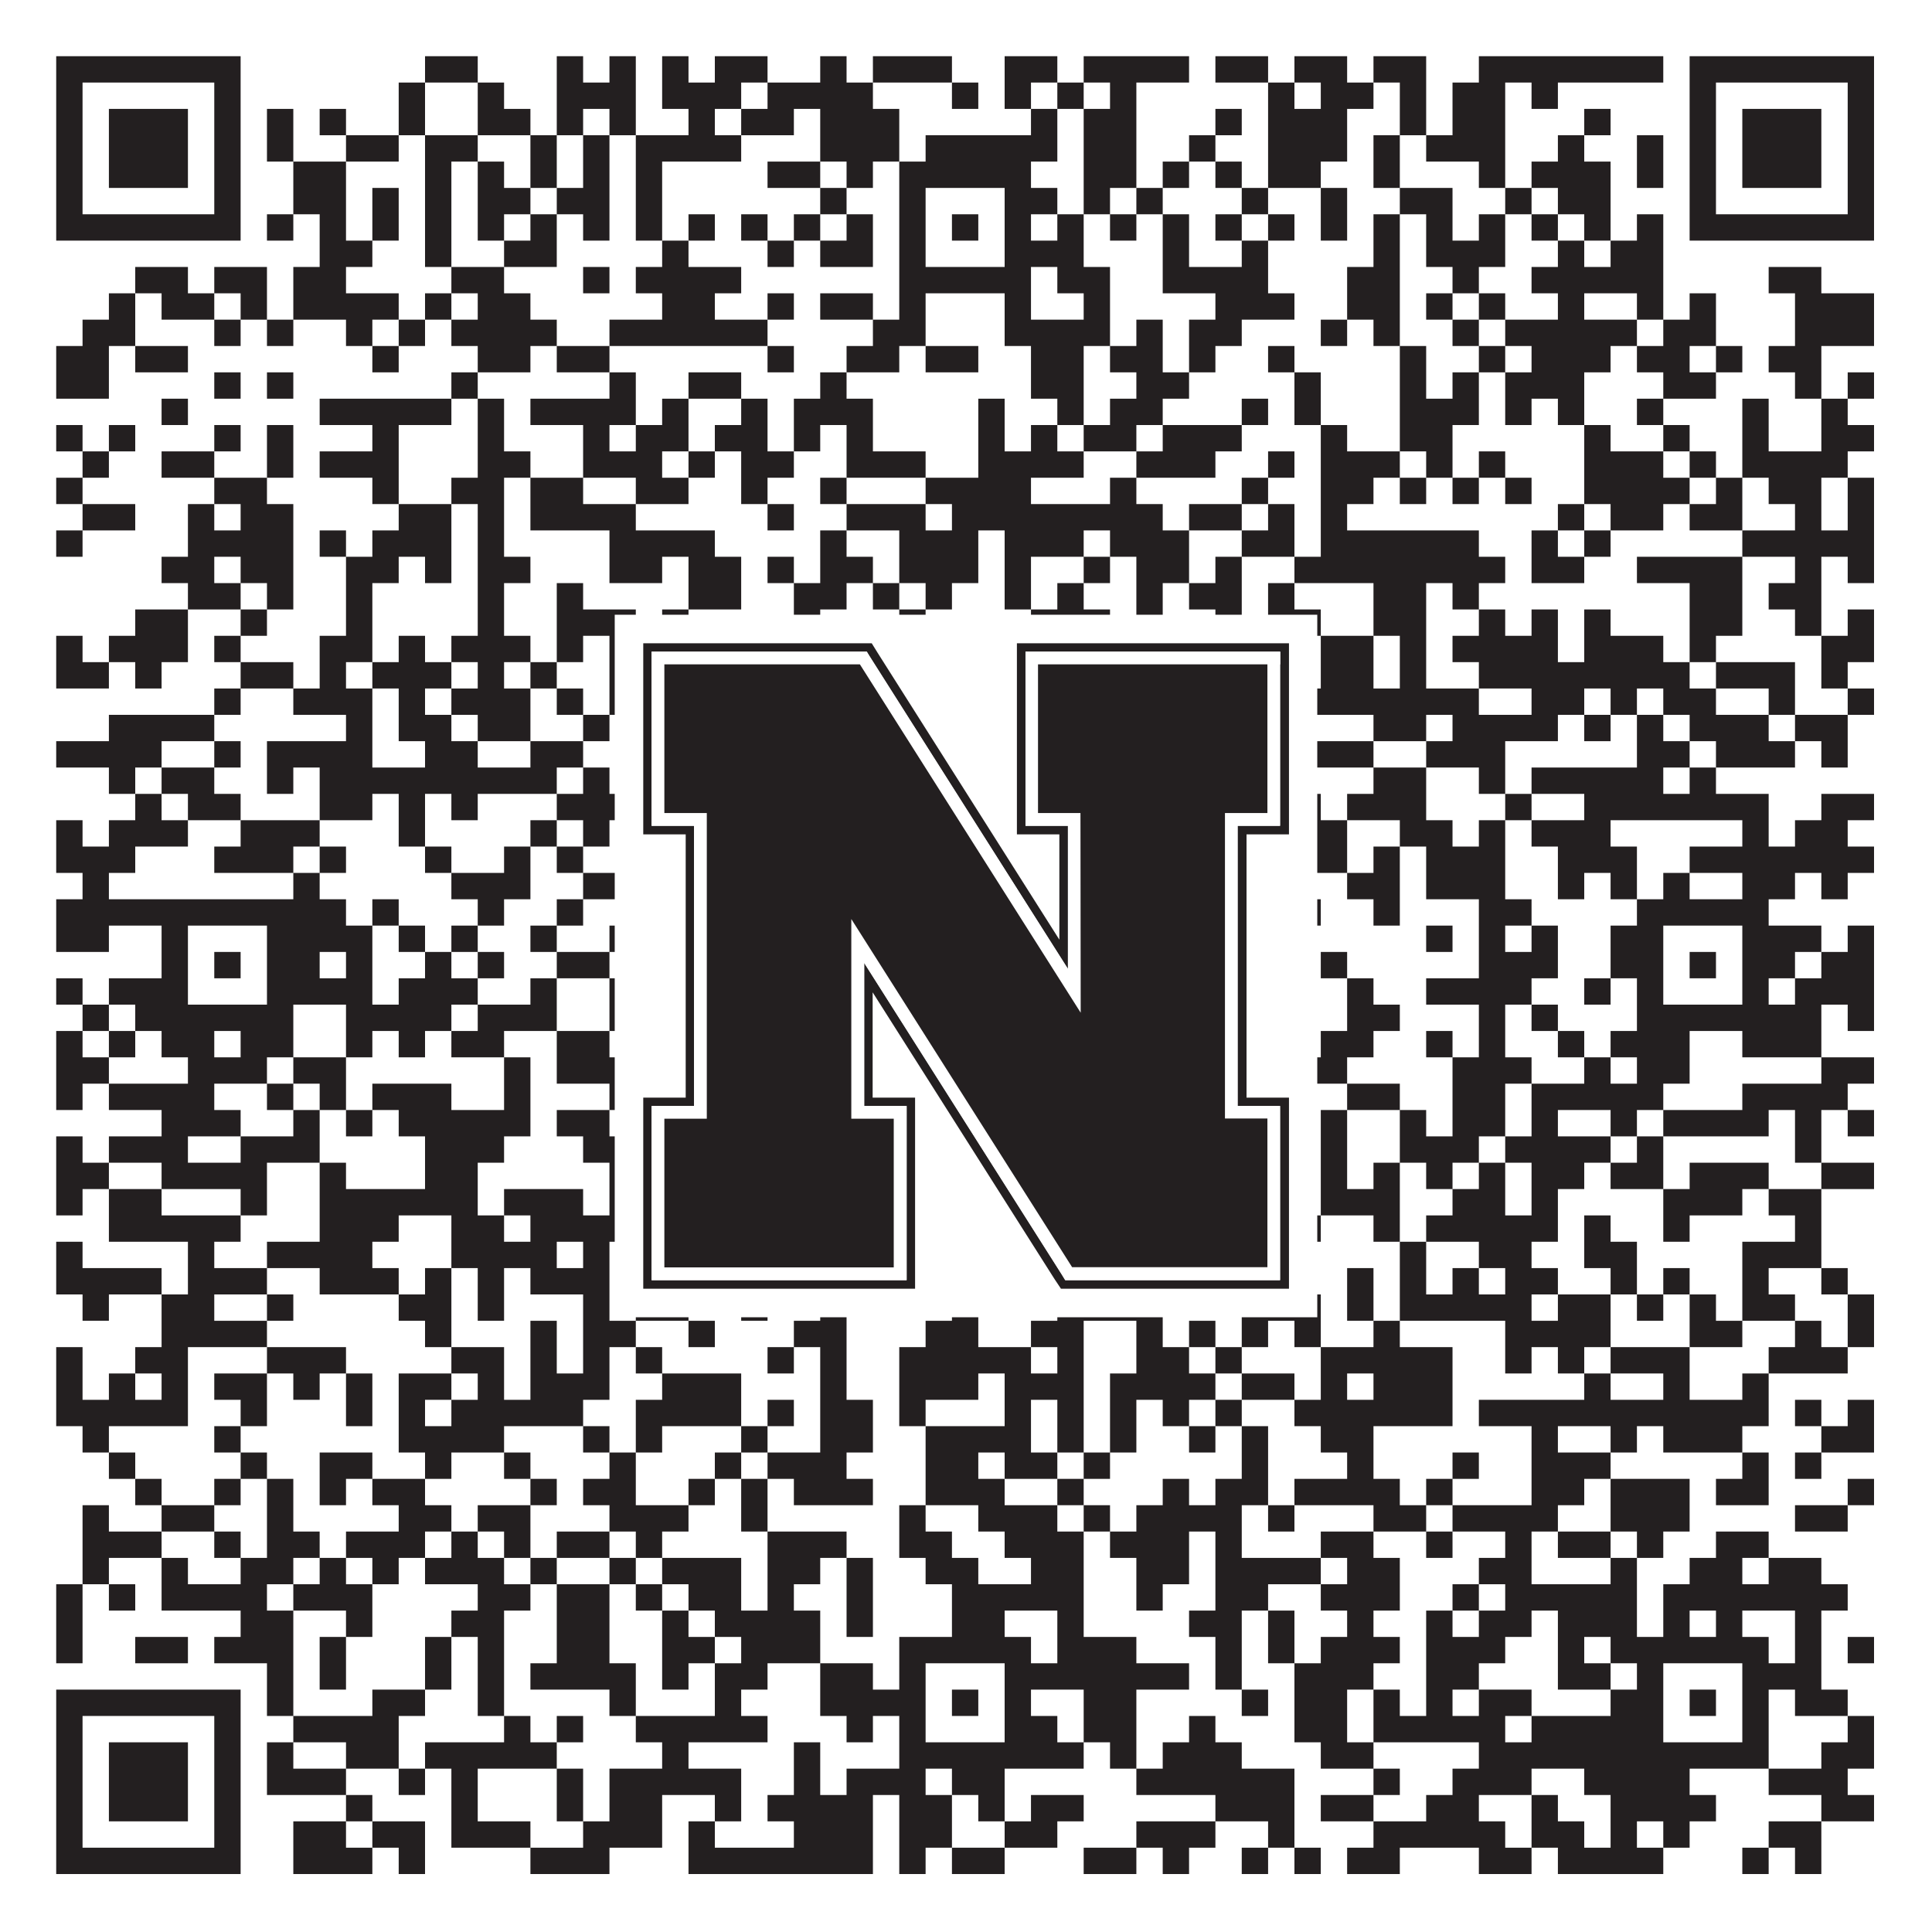 <?xml version="1.0"?>
<svg xmlns="http://www.w3.org/2000/svg" xmlns:xlink="http://www.w3.org/1999/xlink" version="1.1" width="1100px" height="1100px" viewBox="0 0 1100 1100"><rect x="0" y="0" width="1100" height="1100" fill="#ffffff" fill-opacity="1"/><path fill="#231f20" fill-opacity="1" d="M32,32L137,32L137,47L32,47ZM242,32L272,32L272,47L242,47ZM317,32L332,32L332,47L317,47ZM347,32L362,32L362,47L347,47ZM377,32L392,32L392,47L377,47ZM407,32L437,32L437,47L407,47ZM467,32L482,32L482,47L467,47ZM497,32L542,32L542,47L497,47ZM572,32L602,32L602,47L572,47ZM617,32L677,32L677,47L617,47ZM692,32L722,32L722,47L692,47ZM737,32L767,32L767,47L737,47ZM782,32L812,32L812,47L782,47ZM842,32L947,32L947,47L842,47ZM962,32L1067,32L1067,47L962,47ZM32,47L47,47L47,62L32,62ZM122,47L137,47L137,62L122,62ZM227,47L242,47L242,62L227,62ZM272,47L287,47L287,62L272,62ZM317,47L362,47L362,62L317,62ZM377,47L422,47L422,62L377,62ZM437,47L497,47L497,62L437,62ZM542,47L557,47L557,62L542,62ZM572,47L587,47L587,62L572,62ZM602,47L617,47L617,62L602,62ZM632,47L647,47L647,62L632,62ZM722,47L737,47L737,62L722,62ZM752,47L782,47L782,62L752,62ZM797,47L812,47L812,62L797,62ZM827,47L857,47L857,62L827,62ZM872,47L887,47L887,62L872,62ZM962,47L977,47L977,62L962,62ZM1052,47L1067,47L1067,62L1052,62ZM32,62L47,62L47,77L32,77ZM62,62L107,62L107,77L62,77ZM122,62L137,62L137,77L122,77ZM152,62L167,62L167,77L152,77ZM182,62L197,62L197,77L182,77ZM227,62L242,62L242,77L227,77ZM272,62L302,62L302,77L272,77ZM317,62L332,62L332,77L317,77ZM347,62L362,62L362,77L347,77ZM392,62L407,62L407,77L392,77ZM422,62L452,62L452,77L422,77ZM467,62L512,62L512,77L467,77ZM587,62L602,62L602,77L587,77ZM617,62L647,62L647,77L617,77ZM692,62L707,62L707,77L692,77ZM722,62L767,62L767,77L722,77ZM797,62L812,62L812,77L797,77ZM827,62L857,62L857,77L827,77ZM902,62L917,62L917,77L902,77ZM962,62L977,62L977,77L962,77ZM992,62L1037,62L1037,77L992,77ZM1052,62L1067,62L1067,77L1052,77ZM32,77L47,77L47,92L32,92ZM62,77L107,77L107,92L62,92ZM122,77L137,77L137,92L122,92ZM152,77L167,77L167,92L152,92ZM197,77L227,77L227,92L197,92ZM242,77L272,77L272,92L242,92ZM302,77L317,77L317,92L302,92ZM332,77L347,77L347,92L332,92ZM362,77L422,77L422,92L362,92ZM467,77L512,77L512,92L467,92ZM527,77L602,77L602,92L527,92ZM617,77L647,77L647,92L617,92ZM677,77L692,77L692,92L677,92ZM722,77L767,77L767,92L722,92ZM782,77L797,77L797,92L782,92ZM812,77L857,77L857,92L812,92ZM887,77L902,77L902,92L887,92ZM932,77L947,77L947,92L932,92ZM962,77L977,77L977,92L962,92ZM992,77L1037,77L1037,92L992,92ZM1052,77L1067,77L1067,92L1052,92ZM32,92L47,92L47,107L32,107ZM62,92L107,92L107,107L62,107ZM122,92L137,92L137,107L122,107ZM167,92L197,92L197,107L167,107ZM242,92L257,92L257,107L242,107ZM272,92L287,92L287,107L272,107ZM302,92L317,92L317,107L302,107ZM332,92L347,92L347,107L332,107ZM362,92L377,92L377,107L362,107ZM437,92L467,92L467,107L437,107ZM482,92L497,92L497,107L482,107ZM512,92L587,92L587,107L512,107ZM617,92L647,92L647,107L617,107ZM662,92L677,92L677,107L662,107ZM692,92L707,92L707,107L692,107ZM722,92L752,92L752,107L722,107ZM782,92L797,92L797,107L782,107ZM842,92L857,92L857,107L842,107ZM872,92L917,92L917,107L872,107ZM932,92L947,92L947,107L932,107ZM962,92L977,92L977,107L962,107ZM992,92L1037,92L1037,107L992,107ZM1052,92L1067,92L1067,107L1052,107ZM32,107L47,107L47,122L32,122ZM122,107L137,107L137,122L122,122ZM167,107L197,107L197,122L167,122ZM212,107L227,107L227,122L212,122ZM242,107L257,107L257,122L242,122ZM272,107L302,107L302,122L272,122ZM317,107L347,107L347,122L317,122ZM362,107L377,107L377,122L362,122ZM467,107L482,107L482,122L467,122ZM512,107L527,107L527,122L512,122ZM572,107L602,107L602,122L572,122ZM617,107L632,107L632,122L617,122ZM647,107L662,107L662,122L647,122ZM707,107L722,107L722,122L707,122ZM752,107L767,107L767,122L752,122ZM797,107L827,107L827,122L797,122ZM857,107L872,107L872,122L857,122ZM887,107L917,107L917,122L887,122ZM962,107L977,107L977,122L962,122ZM1052,107L1067,107L1067,122L1052,122ZM32,122L137,122L137,137L32,137ZM152,122L167,122L167,137L152,137ZM182,122L197,122L197,137L182,137ZM212,122L227,122L227,137L212,137ZM242,122L257,122L257,137L242,137ZM272,122L287,122L287,137L272,137ZM302,122L317,122L317,137L302,137ZM332,122L347,122L347,137L332,137ZM362,122L377,122L377,137L362,137ZM392,122L407,122L407,137L392,137ZM422,122L437,122L437,137L422,137ZM452,122L467,122L467,137L452,137ZM482,122L497,122L497,137L482,137ZM512,122L527,122L527,137L512,137ZM542,122L557,122L557,137L542,137ZM572,122L587,122L587,137L572,137ZM602,122L617,122L617,137L602,137ZM632,122L647,122L647,137L632,137ZM662,122L677,122L677,137L662,137ZM692,122L707,122L707,137L692,137ZM722,122L737,122L737,137L722,137ZM752,122L767,122L767,137L752,137ZM782,122L797,122L797,137L782,137ZM812,122L827,122L827,137L812,137ZM842,122L857,122L857,137L842,137ZM872,122L887,122L887,137L872,137ZM902,122L917,122L917,137L902,137ZM932,122L947,122L947,137L932,137ZM962,122L1067,122L1067,137L962,137ZM182,137L212,137L212,152L182,152ZM242,137L257,137L257,152L242,152ZM287,137L317,137L317,152L287,152ZM377,137L392,137L392,152L377,152ZM437,137L452,137L452,152L437,152ZM467,137L497,137L497,152L467,152ZM512,137L527,137L527,152L512,152ZM572,137L617,137L617,152L572,152ZM662,137L677,137L677,152L662,152ZM707,137L722,137L722,152L707,152ZM782,137L797,137L797,152L782,152ZM812,137L857,137L857,152L812,152ZM887,137L902,137L902,152L887,152ZM917,137L947,137L947,152L917,152ZM77,152L107,152L107,167L77,167ZM122,152L152,152L152,167L122,167ZM167,152L197,152L197,167L167,167ZM257,152L287,152L287,167L257,167ZM332,152L347,152L347,167L332,167ZM362,152L422,152L422,167L362,167ZM512,152L587,152L587,167L512,167ZM602,152L632,152L632,167L602,167ZM662,152L722,152L722,167L662,167ZM767,152L797,152L797,167L767,167ZM827,152L842,152L842,167L827,167ZM872,152L947,152L947,167L872,167ZM1007,152L1037,152L1037,167L1007,167ZM62,167L77,167L77,182L62,182ZM92,167L122,167L122,182L92,182ZM137,167L152,167L152,182L137,182ZM167,167L227,167L227,182L167,182ZM242,167L257,167L257,182L242,182ZM272,167L302,167L302,182L272,182ZM377,167L407,167L407,182L377,182ZM437,167L452,167L452,182L437,182ZM467,167L497,167L497,182L467,182ZM512,167L527,167L527,182L512,182ZM572,167L587,167L587,182L572,182ZM617,167L632,167L632,182L617,182ZM692,167L737,167L737,182L692,182ZM767,167L797,167L797,182L767,182ZM812,167L827,167L827,182L812,182ZM842,167L857,167L857,182L842,182ZM887,167L902,167L902,182L887,182ZM932,167L947,167L947,182L932,182ZM962,167L977,167L977,182L962,182ZM1022,167L1067,167L1067,182L1022,182ZM47,182L77,182L77,197L47,197ZM122,182L137,182L137,197L122,197ZM152,182L167,182L167,197L152,197ZM197,182L212,182L212,197L197,197ZM227,182L242,182L242,197L227,197ZM257,182L317,182L317,197L257,197ZM347,182L437,182L437,197L347,197ZM497,182L527,182L527,197L497,197ZM572,182L632,182L632,197L572,197ZM647,182L662,182L662,197L647,197ZM677,182L707,182L707,197L677,197ZM752,182L767,182L767,197L752,197ZM782,182L797,182L797,197L782,197ZM827,182L842,182L842,197L827,197ZM857,182L932,182L932,197L857,197ZM947,182L977,182L977,197L947,197ZM1022,182L1067,182L1067,197L1022,197ZM32,197L62,197L62,212L32,212ZM77,197L107,197L107,212L77,212ZM212,197L227,197L227,212L212,212ZM272,197L302,197L302,212L272,212ZM317,197L347,197L347,212L317,212ZM437,197L452,197L452,212L437,212ZM482,197L512,197L512,212L482,212ZM527,197L557,197L557,212L527,212ZM587,197L617,197L617,212L587,212ZM632,197L662,197L662,212L632,212ZM677,197L692,197L692,212L677,212ZM722,197L737,197L737,212L722,212ZM797,197L812,197L812,212L797,212ZM842,197L857,197L857,212L842,212ZM872,197L917,197L917,212L872,212ZM932,197L962,197L962,212L932,212ZM977,197L992,197L992,212L977,212ZM1007,197L1037,197L1037,212L1007,212ZM32,212L62,212L62,227L32,227ZM122,212L137,212L137,227L122,227ZM152,212L167,212L167,227L152,227ZM257,212L272,212L272,227L257,227ZM347,212L362,212L362,227L347,227ZM392,212L422,212L422,227L392,227ZM467,212L482,212L482,227L467,227ZM587,212L617,212L617,227L587,227ZM647,212L677,212L677,227L647,227ZM737,212L752,212L752,227L737,227ZM797,212L812,212L812,227L797,227ZM827,212L842,212L842,227L827,227ZM857,212L902,212L902,227L857,227ZM947,212L977,212L977,227L947,227ZM1022,212L1037,212L1037,227L1022,227ZM1052,212L1067,212L1067,227L1052,227ZM92,227L107,227L107,242L92,242ZM182,227L257,227L257,242L182,242ZM272,227L287,227L287,242L272,242ZM302,227L362,227L362,242L302,242ZM377,227L392,227L392,242L377,242ZM422,227L437,227L437,242L422,242ZM452,227L497,227L497,242L452,242ZM557,227L572,227L572,242L557,242ZM602,227L617,227L617,242L602,242ZM632,227L662,227L662,242L632,242ZM707,227L722,227L722,242L707,242ZM737,227L752,227L752,242L737,242ZM797,227L842,227L842,242L797,242ZM857,227L872,227L872,242L857,242ZM887,227L902,227L902,242L887,242ZM932,227L947,227L947,242L932,242ZM992,227L1007,227L1007,242L992,242ZM1037,227L1052,227L1052,242L1037,242ZM32,242L47,242L47,257L32,257ZM62,242L77,242L77,257L62,257ZM122,242L137,242L137,257L122,257ZM152,242L167,242L167,257L152,257ZM212,242L227,242L227,257L212,257ZM272,242L287,242L287,257L272,257ZM332,242L347,242L347,257L332,257ZM362,242L392,242L392,257L362,257ZM407,242L437,242L437,257L407,257ZM452,242L467,242L467,257L452,257ZM482,242L497,242L497,257L482,257ZM557,242L572,242L572,257L557,257ZM587,242L602,242L602,257L587,257ZM617,242L647,242L647,257L617,257ZM662,242L707,242L707,257L662,257ZM752,242L767,242L767,257L752,257ZM797,242L827,242L827,257L797,257ZM902,242L917,242L917,257L902,257ZM947,242L962,242L962,257L947,257ZM992,242L1007,242L1007,257L992,257ZM1037,242L1067,242L1067,257L1037,257ZM47,257L62,257L62,272L47,272ZM92,257L122,257L122,272L92,272ZM152,257L167,257L167,272L152,272ZM182,257L227,257L227,272L182,272ZM272,257L302,257L302,272L272,272ZM332,257L377,257L377,272L332,272ZM392,257L407,257L407,272L392,272ZM422,257L452,257L452,272L422,272ZM482,257L527,257L527,272L482,272ZM557,257L617,257L617,272L557,272ZM647,257L692,257L692,272L647,272ZM722,257L737,257L737,272L722,272ZM752,257L797,257L797,272L752,272ZM812,257L827,257L827,272L812,272ZM842,257L857,257L857,272L842,272ZM902,257L947,257L947,272L902,272ZM962,257L977,257L977,272L962,272ZM992,257L1052,257L1052,272L992,272ZM32,272L47,272L47,287L32,287ZM122,272L152,272L152,287L122,287ZM212,272L227,272L227,287L212,287ZM257,272L287,272L287,287L257,287ZM302,272L332,272L332,287L302,287ZM362,272L392,272L392,287L362,287ZM422,272L437,272L437,287L422,287ZM467,272L482,272L482,287L467,287ZM527,272L587,272L587,287L527,287ZM632,272L647,272L647,287L632,287ZM707,272L722,272L722,287L707,287ZM752,272L782,272L782,287L752,287ZM797,272L812,272L812,287L797,287ZM827,272L842,272L842,287L827,287ZM857,272L872,272L872,287L857,287ZM902,272L962,272L962,287L902,287ZM977,272L992,272L992,287L977,287ZM1007,272L1037,272L1037,287L1007,287ZM1052,272L1067,272L1067,287L1052,287ZM47,287L77,287L77,302L47,302ZM107,287L122,287L122,302L107,302ZM137,287L167,287L167,302L137,302ZM227,287L257,287L257,302L227,302ZM272,287L287,287L287,302L272,302ZM302,287L362,287L362,302L302,302ZM437,287L452,287L452,302L437,302ZM482,287L527,287L527,302L482,302ZM542,287L662,287L662,302L542,302ZM677,287L707,287L707,302L677,302ZM722,287L737,287L737,302L722,302ZM752,287L767,287L767,302L752,302ZM887,287L902,287L902,302L887,302ZM917,287L947,287L947,302L917,302ZM962,287L992,287L992,302L962,302ZM1022,287L1037,287L1037,302L1022,302ZM1052,287L1067,287L1067,302L1052,302ZM32,302L47,302L47,317L32,317ZM107,302L167,302L167,317L107,317ZM182,302L197,302L197,317L182,317ZM212,302L257,302L257,317L212,317ZM272,302L287,302L287,317L272,317ZM347,302L407,302L407,317L347,317ZM467,302L482,302L482,317L467,317ZM512,302L557,302L557,317L512,317ZM572,302L617,302L617,317L572,317ZM632,302L677,302L677,317L632,317ZM707,302L737,302L737,317L707,317ZM752,302L842,302L842,317L752,317ZM872,302L887,302L887,317L872,317ZM902,302L917,302L917,317L902,317ZM992,302L1067,302L1067,317L992,317ZM92,317L122,317L122,332L92,332ZM137,317L167,317L167,332L137,332ZM197,317L227,317L227,332L197,332ZM242,317L257,317L257,332L242,332ZM272,317L302,317L302,332L272,332ZM347,317L377,317L377,332L347,332ZM392,317L422,317L422,332L392,332ZM437,317L452,317L452,332L437,332ZM467,317L497,317L497,332L467,332ZM512,317L557,317L557,332L512,332ZM572,317L587,317L587,332L572,332ZM617,317L632,317L632,332L617,332ZM647,317L677,317L677,332L647,332ZM692,317L707,317L707,332L692,332ZM737,317L857,317L857,332L737,332ZM872,317L902,317L902,332L872,332ZM932,317L992,317L992,332L932,332ZM1022,317L1037,317L1037,332L1022,332ZM1052,317L1067,317L1067,332L1052,332ZM107,332L137,332L137,347L107,347ZM152,332L167,332L167,347L152,347ZM197,332L212,332L212,347L197,347ZM272,332L287,332L287,347L272,347ZM317,332L332,332L332,347L317,347ZM392,332L422,332L422,347L392,347ZM452,332L482,332L482,347L452,347ZM497,332L512,332L512,347L497,347ZM527,332L542,332L542,347L527,347ZM572,332L587,332L587,347L572,347ZM602,332L617,332L617,347L602,347ZM647,332L662,332L662,347L647,347ZM677,332L707,332L707,347L677,347ZM722,332L737,332L737,347L722,347ZM782,332L812,332L812,347L782,347ZM827,332L842,332L842,347L827,347ZM962,332L992,332L992,347L962,347ZM1007,332L1037,332L1037,347L1007,347ZM77,347L107,347L107,362L77,362ZM137,347L152,347L152,362L137,362ZM197,347L212,347L212,362L197,362ZM272,347L287,347L287,362L272,362ZM317,347L362,347L362,362L317,362ZM377,347L392,347L392,362L377,362ZM452,347L467,347L467,362L452,362ZM512,347L527,347L527,362L512,362ZM587,347L632,347L632,362L587,362ZM647,347L662,347L662,362L647,362ZM692,347L707,347L707,362L692,362ZM722,347L752,347L752,362L722,362ZM782,347L812,347L812,362L782,362ZM842,347L857,347L857,362L842,362ZM872,347L887,347L887,362L872,362ZM902,347L917,347L917,362L902,362ZM962,347L992,347L992,362L962,362ZM1022,347L1037,347L1037,362L1022,362ZM1052,347L1067,347L1067,362L1052,362ZM32,362L47,362L47,377L32,377ZM62,362L107,362L107,377L62,377ZM122,362L137,362L137,377L122,377ZM182,362L212,362L212,377L182,377ZM227,362L242,362L242,377L227,377ZM257,362L302,362L302,377L257,377ZM317,362L332,362L332,377L317,377ZM347,362L377,362L377,377L347,377ZM407,362L422,362L422,377L407,377ZM452,362L467,362L467,377L452,377ZM497,362L512,362L512,377L497,377ZM527,362L557,362L557,377L527,377ZM572,362L617,362L617,377L572,377ZM647,362L677,362L677,377L647,377ZM692,362L707,362L707,377L692,377ZM752,362L782,362L782,377L752,377ZM797,362L812,362L812,377L797,377ZM827,362L887,362L887,377L827,377ZM902,362L947,362L947,377L902,377ZM962,362L977,362L977,377L962,377ZM1037,362L1067,362L1067,377L1037,377ZM32,377L62,377L62,392L32,392ZM77,377L92,377L92,392L77,392ZM137,377L167,377L167,392L137,392ZM182,377L197,377L197,392L182,392ZM212,377L257,377L257,392L212,392ZM272,377L287,377L287,392L272,392ZM302,377L317,377L317,392L302,392ZM347,377L362,377L362,392L347,392ZM392,377L437,377L437,392L392,392ZM452,377L512,377L512,392L452,392ZM557,377L602,377L602,392L557,392ZM632,377L647,377L647,392L632,392ZM707,377L737,377L737,392L707,392ZM752,377L782,377L782,392L752,392ZM797,377L812,377L812,392L797,392ZM842,377L962,377L962,392L842,392ZM977,377L1022,377L1022,392L977,392ZM1037,377L1052,377L1052,392L1037,392ZM122,392L137,392L137,407L122,407ZM167,392L212,392L212,407L167,407ZM227,392L242,392L242,407L227,407ZM257,392L302,392L302,407L257,407ZM317,392L332,392L332,407L317,407ZM347,392L392,392L392,407L347,407ZM437,392L452,392L452,407L437,407ZM482,392L497,392L497,407L482,407ZM512,392L542,392L542,407L512,407ZM587,392L602,392L602,407L587,407ZM632,392L647,392L647,407L632,407ZM677,392L722,392L722,407L677,407ZM737,392L842,392L842,407L737,407ZM872,392L902,392L902,407L872,407ZM917,392L932,392L932,407L917,407ZM947,392L977,392L977,407L947,407ZM1007,392L1022,392L1022,407L1007,407ZM1052,392L1067,392L1067,407L1052,407ZM62,407L122,407L122,422L62,422ZM197,407L212,407L212,422L197,422ZM227,407L257,407L257,422L227,422ZM272,407L302,407L302,422L272,422ZM332,407L347,407L347,422L332,422ZM362,407L377,407L377,422L362,422ZM392,407L407,407L407,422L392,422ZM437,407L467,407L467,422L437,422ZM497,407L512,407L512,422L497,422ZM527,407L572,407L572,422L527,422ZM587,407L617,407L617,422L587,422ZM647,407L662,407L662,422L647,422ZM707,407L722,407L722,422L707,422ZM782,407L812,407L812,422L782,422ZM827,407L887,407L887,422L827,422ZM902,407L917,407L917,422L902,422ZM932,407L947,407L947,422L932,422ZM962,407L1007,407L1007,422L962,422ZM1022,407L1052,407L1052,422L1022,422ZM32,422L92,422L92,437L32,437ZM122,422L137,422L137,437L122,437ZM152,422L212,422L212,437L152,437ZM242,422L272,422L272,437L242,437ZM302,422L332,422L332,437L302,437ZM362,422L407,422L407,437L362,437ZM422,422L437,422L437,437L422,437ZM467,422L482,422L482,437L467,437ZM512,422L542,422L542,437L512,437ZM572,422L602,422L602,437L572,437ZM632,422L662,422L662,437L632,437ZM677,422L722,422L722,437L677,437ZM737,422L782,422L782,437L737,437ZM812,422L857,422L857,437L812,437ZM932,422L962,422L962,437L932,437ZM977,422L1022,422L1022,437L977,437ZM1037,422L1052,422L1052,437L1037,437ZM62,437L77,437L77,452L62,452ZM92,437L122,437L122,452L92,452ZM152,437L167,437L167,452L152,452ZM182,437L317,437L317,452L182,452ZM332,437L347,437L347,452L332,452ZM437,437L452,437L452,452L437,452ZM482,437L497,437L497,452L482,452ZM527,437L542,437L542,452L527,452ZM572,437L602,437L602,452L572,452ZM647,437L707,437L707,452L647,452ZM722,437L737,437L737,452L722,452ZM782,437L812,437L812,452L782,452ZM842,437L857,437L857,452L842,452ZM872,437L947,437L947,452L872,452ZM962,437L977,437L977,452L962,452ZM77,452L92,452L92,467L77,467ZM107,452L137,452L137,467L107,467ZM182,452L212,452L212,467L182,467ZM227,452L242,452L242,467L227,467ZM257,452L272,452L272,467L257,467ZM317,452L362,452L362,467L317,467ZM377,452L392,452L392,467L377,467ZM422,452L467,452L467,467L422,467ZM512,452L542,452L542,467L512,467ZM572,452L617,452L617,467L572,467ZM677,452L692,452L692,467L677,467ZM707,452L722,452L722,467L707,467ZM737,452L752,452L752,467L737,467ZM767,452L812,452L812,467L767,467ZM857,452L872,452L872,467L857,467ZM902,452L1007,452L1007,467L902,467ZM1037,452L1067,452L1067,467L1037,467ZM32,467L47,467L47,482L32,482ZM62,467L107,467L107,482L62,482ZM137,467L182,467L182,482L137,482ZM227,467L242,467L242,482L227,482ZM302,467L317,467L317,482L302,482ZM332,467L347,467L347,482L332,482ZM437,467L452,467L452,482L437,482ZM497,467L587,467L587,482L497,482ZM617,467L632,467L632,482L617,482ZM647,467L707,467L707,482L647,482ZM737,467L767,467L767,482L737,482ZM797,467L827,467L827,482L797,482ZM842,467L857,467L857,482L842,482ZM872,467L917,467L917,482L872,482ZM992,467L1007,467L1007,482L992,482ZM1022,467L1052,467L1052,482L1022,482ZM32,482L77,482L77,497L32,497ZM122,482L167,482L167,497L122,497ZM182,482L197,482L197,497L182,497ZM242,482L257,482L257,497L242,497ZM287,482L302,482L302,497L287,497ZM317,482L332,482L332,497L317,497ZM362,482L392,482L392,497L362,497ZM422,482L437,482L437,497L422,497ZM452,482L512,482L512,497L452,497ZM527,482L557,482L557,497L527,497ZM587,482L602,482L602,497L587,497ZM617,482L632,482L632,497L617,497ZM677,482L722,482L722,497L677,497ZM737,482L767,482L767,497L737,497ZM782,482L797,482L797,497L782,497ZM812,482L857,482L857,497L812,497ZM887,482L932,482L932,497L887,497ZM962,482L1067,482L1067,497L962,497ZM47,497L62,497L62,512L47,512ZM167,497L182,497L182,512L167,512ZM257,497L302,497L302,512L257,512ZM332,497L362,497L362,512L332,512ZM377,497L392,497L392,512L377,512ZM422,497L437,497L437,512L422,512ZM452,497L467,497L467,512L452,512ZM497,497L527,497L527,512L497,512ZM557,497L572,497L572,512L557,512ZM587,497L602,497L602,512L587,512ZM617,497L647,497L647,512L617,512ZM662,497L737,497L737,512L662,512ZM767,497L797,497L797,512L767,512ZM812,497L857,497L857,512L812,512ZM887,497L902,497L902,512L887,512ZM917,497L932,497L932,512L917,512ZM947,497L962,497L962,512L947,512ZM992,497L1022,497L1022,512L992,512ZM1037,497L1052,497L1052,512L1037,512ZM32,512L197,512L197,527L32,527ZM212,512L227,512L227,527L212,527ZM272,512L287,512L287,527L272,527ZM317,512L332,512L332,527L317,527ZM362,512L377,512L377,527L362,527ZM392,512L437,512L437,527L392,527ZM452,512L497,512L497,527L452,527ZM512,512L617,512L617,527L512,527ZM647,512L677,512L677,527L647,527ZM692,512L722,512L722,527L692,527ZM737,512L752,512L752,527L737,527ZM782,512L797,512L797,527L782,527ZM842,512L872,512L872,527L842,527ZM932,512L1007,512L1007,527L932,527ZM32,527L62,527L62,542L32,542ZM92,527L107,527L107,542L92,542ZM152,527L212,527L212,542L152,542ZM227,527L242,527L242,542L227,542ZM257,527L272,527L272,542L257,542ZM302,527L317,527L317,542L302,542ZM347,527L407,527L407,542L347,542ZM422,527L527,527L527,542L422,542ZM572,527L587,527L587,542L572,542ZM602,527L617,527L617,542L602,542ZM632,527L647,527L647,542L632,542ZM662,527L677,527L677,542L662,542ZM707,527L722,527L722,542L707,542ZM812,527L827,527L827,542L812,542ZM842,527L857,527L857,542L842,542ZM872,527L887,527L887,542L872,542ZM917,527L947,527L947,542L917,542ZM992,527L1037,527L1037,542L992,542ZM1052,527L1067,527L1067,542L1052,542ZM92,542L107,542L107,557L92,557ZM122,542L137,542L137,557L122,557ZM152,542L182,542L182,557L152,557ZM197,542L212,542L212,557L197,557ZM242,542L257,542L257,557L242,557ZM272,542L287,542L287,557L272,557ZM317,542L347,542L347,557L317,557ZM392,542L422,542L422,557L392,557ZM482,542L497,542L497,557L482,557ZM512,542L527,542L527,557L512,557ZM542,542L557,542L557,557L542,557ZM572,542L587,542L587,557L572,557ZM602,542L632,542L632,557L602,557ZM707,542L722,542L722,557L707,557ZM752,542L767,542L767,557L752,557ZM842,542L887,542L887,557L842,557ZM917,542L947,542L947,557L917,557ZM962,542L977,542L977,557L962,557ZM992,542L1022,542L1022,557L992,557ZM1037,542L1067,542L1067,557L1037,557ZM32,557L47,557L47,572L32,572ZM62,557L107,557L107,572L62,572ZM152,557L212,557L212,572L152,572ZM227,557L272,557L272,572L227,572ZM302,557L317,557L317,572L302,572ZM347,557L362,557L362,572L347,572ZM377,557L422,557L422,572L377,572ZM437,557L467,557L467,572L437,572ZM482,557L527,557L527,572L482,572ZM572,557L602,557L602,572L572,572ZM617,557L647,557L647,572L617,572ZM677,557L722,557L722,572L677,572ZM767,557L782,557L782,572L767,572ZM812,557L872,557L872,572L812,572ZM902,557L917,557L917,572L902,572ZM932,557L947,557L947,572L932,572ZM992,557L1007,557L1007,572L992,572ZM1022,557L1067,557L1067,572L1022,572ZM47,572L62,572L62,587L47,587ZM77,572L167,572L167,587L77,587ZM197,572L257,572L257,587L197,587ZM272,572L317,572L317,587L272,587ZM347,572L362,572L362,587L347,587ZM407,572L422,572L422,587L407,587ZM467,572L497,572L497,587L467,587ZM512,572L617,572L617,587L512,587ZM632,572L647,572L647,587L632,587ZM662,572L677,572L677,587L662,587ZM692,572L722,572L722,587L692,587ZM767,572L797,572L797,587L767,587ZM842,572L857,572L857,587L842,587ZM872,572L887,572L887,587L872,587ZM932,572L1037,572L1037,587L932,587ZM1052,572L1067,572L1067,587L1052,587ZM32,587L47,587L47,602L32,602ZM62,587L77,587L77,602L62,602ZM92,587L122,587L122,602L92,602ZM137,587L167,587L167,602L137,602ZM197,587L212,587L212,602L197,602ZM227,587L242,587L242,602L227,602ZM257,587L287,587L287,602L257,602ZM317,587L347,587L347,602L317,602ZM377,587L437,587L437,602L377,602ZM452,587L482,587L482,602L452,602ZM497,587L527,587L527,602L497,602ZM542,587L602,587L602,602L542,602ZM617,587L647,587L647,602L617,602ZM662,587L677,587L677,602L662,602ZM692,587L737,587L737,602L692,602ZM752,587L782,587L782,602L752,602ZM812,587L827,587L827,602L812,602ZM842,587L857,587L857,602L842,602ZM887,587L902,587L902,602L887,602ZM917,587L962,587L962,602L917,602ZM992,587L1037,587L1037,602L992,602ZM32,602L62,602L62,617L32,617ZM107,602L152,602L152,617L107,617ZM167,602L197,602L197,617L167,617ZM287,602L302,602L302,617L287,617ZM317,602L362,602L362,617L317,617ZM377,602L437,602L437,617L377,617ZM452,602L482,602L482,617L452,617ZM512,602L527,602L527,617L512,617ZM587,602L692,602L692,617L587,617ZM707,602L767,602L767,617L707,617ZM827,602L872,602L872,617L827,617ZM902,602L917,602L917,617L902,617ZM932,602L962,602L962,617L932,617ZM1037,602L1067,602L1067,617L1037,617ZM32,617L47,617L47,632L32,632ZM62,617L122,617L122,632L62,632ZM152,617L167,617L167,632L152,632ZM182,617L197,617L197,632L182,632ZM212,617L257,617L257,632L212,632ZM287,617L302,617L302,632L287,632ZM347,617L362,617L362,632L347,632ZM377,617L407,617L407,632L377,632ZM422,617L437,617L437,632L422,632ZM452,617L467,617L467,632L452,632ZM497,617L512,617L512,632L497,632ZM527,617L572,617L572,632L527,632ZM587,617L617,617L617,632L587,632ZM632,617L677,617L677,632L632,632ZM692,617L707,617L707,632L692,632ZM722,617L737,617L737,632L722,632ZM767,617L797,617L797,632L767,632ZM827,617L857,617L857,632L827,632ZM872,617L947,617L947,632L872,632ZM992,617L1052,617L1052,632L992,632ZM92,632L137,632L137,647L92,647ZM167,632L182,632L182,647L167,647ZM197,632L212,632L212,647L197,647ZM227,632L302,632L302,647L227,647ZM317,632L347,632L347,647L317,647ZM377,632L392,632L392,647L377,647ZM407,632L422,632L422,647L407,647ZM452,632L482,632L482,647L452,647ZM527,632L542,632L542,647L527,647ZM557,632L572,632L572,647L557,647ZM587,632L602,632L602,647L587,647ZM617,632L632,632L632,647L617,647ZM662,632L692,632L692,647L662,647ZM707,632L722,632L722,647L707,647ZM752,632L767,632L767,647L752,647ZM797,632L812,632L812,647L797,647ZM827,632L857,632L857,647L827,647ZM872,632L887,632L887,647L872,647ZM917,632L932,632L932,647L917,647ZM947,632L1007,632L1007,647L947,647ZM1022,632L1037,632L1037,647L1022,647ZM1052,632L1067,632L1067,647L1052,647ZM32,647L47,647L47,662L32,662ZM62,647L107,647L107,662L62,662ZM137,647L182,647L182,662L137,662ZM242,647L287,647L287,662L242,662ZM332,647L377,647L377,662L332,662ZM437,647L467,647L467,662L437,662ZM587,647L647,647L647,662L587,662ZM752,647L767,647L767,662L752,662ZM797,647L842,647L842,662L797,662ZM857,647L917,647L917,662L857,662ZM932,647L947,647L947,662L932,662ZM1022,647L1037,647L1037,662L1022,662ZM32,662L62,662L62,677L32,677ZM92,662L152,662L152,677L92,677ZM182,662L197,662L197,677L182,677ZM242,662L272,662L272,677L242,677ZM347,662L392,662L392,677L347,677ZM422,662L452,662L452,677L422,677ZM467,662L497,662L497,677L467,677ZM527,662L542,662L542,677L527,677ZM587,662L602,662L602,677L587,677ZM617,662L647,662L647,677L617,677ZM677,662L737,662L737,677L677,677ZM752,662L767,662L767,677L752,677ZM782,662L797,662L797,677L782,677ZM812,662L827,662L827,677L812,677ZM842,662L857,662L857,677L842,677ZM872,662L902,662L902,677L872,677ZM917,662L947,662L947,677L917,677ZM962,662L1007,662L1007,677L962,677ZM1037,662L1067,662L1067,677L1037,677ZM32,677L47,677L47,692L32,692ZM62,677L92,677L92,692L62,692ZM137,677L152,677L152,692L137,692ZM182,677L272,677L272,692L182,692ZM287,677L332,677L332,692L287,692ZM347,677L377,677L377,692L347,692ZM407,677L557,677L557,692L407,692ZM587,677L602,677L602,692L587,692ZM647,677L662,677L662,692L647,692ZM677,677L692,677L692,692L677,692ZM722,677L737,677L737,692L722,692ZM752,677L797,677L797,692L752,692ZM827,677L857,677L857,692L827,692ZM872,677L887,677L887,692L872,692ZM947,677L992,677L992,692L947,692ZM1007,677L1037,677L1037,692L1007,692ZM62,692L137,692L137,707L62,707ZM182,692L227,692L227,707L182,707ZM257,692L287,692L287,707L257,707ZM302,692L362,692L362,707L302,707ZM407,692L422,692L422,707L407,707ZM437,692L452,692L452,707L437,707ZM497,692L512,692L512,707L497,707ZM542,692L572,692L572,707L542,707ZM587,692L617,692L617,707L587,707ZM632,692L707,692L707,707L632,707ZM722,692L752,692L752,707L722,707ZM782,692L797,692L797,707L782,707ZM812,692L887,692L887,707L812,707ZM902,692L917,692L917,707L902,707ZM947,692L962,692L962,707L947,707ZM1022,692L1037,692L1037,707L1022,707ZM32,707L47,707L47,722L32,722ZM107,707L122,707L122,722L107,722ZM152,707L212,707L212,722L152,722ZM257,707L317,707L317,722L257,722ZM332,707L347,707L347,722L332,722ZM362,707L377,707L377,722L362,722ZM392,707L407,707L407,722L392,722ZM452,707L467,707L467,722L452,722ZM497,707L512,707L512,722L497,722ZM527,707L617,707L617,722L527,722ZM632,707L647,707L647,722L632,722ZM662,707L677,707L677,722L662,722ZM797,707L812,707L812,722L797,722ZM842,707L872,707L872,722L842,722ZM902,707L932,707L932,722L902,722ZM992,707L1037,707L1037,722L992,722ZM32,722L92,722L92,737L32,737ZM107,722L152,722L152,737L107,737ZM182,722L227,722L227,737L182,737ZM242,722L257,722L257,737L242,737ZM272,722L287,722L287,737L272,737ZM302,722L347,722L347,737L302,737ZM362,722L377,722L377,737L362,737ZM392,722L437,722L437,737L392,737ZM467,722L497,722L497,737L467,737ZM527,722L557,722L557,737L527,737ZM572,722L587,722L587,737L572,737ZM602,722L617,722L617,737L602,737ZM647,722L662,722L662,737L647,737ZM692,722L737,722L737,737L692,737ZM767,722L782,722L782,737L767,737ZM797,722L812,722L812,737L797,737ZM827,722L842,722L842,737L827,737ZM857,722L887,722L887,737L857,737ZM917,722L932,722L932,737L917,737ZM947,722L962,722L962,737L947,737ZM992,722L1007,722L1007,737L992,737ZM1037,722L1052,722L1052,737L1037,737ZM47,737L62,737L62,752L47,752ZM92,737L122,737L122,752L92,752ZM152,737L167,737L167,752L152,752ZM227,737L257,737L257,752L227,752ZM272,737L287,737L287,752L272,752ZM332,737L347,737L347,752L332,752ZM362,737L392,737L392,752L362,752ZM422,737L437,737L437,752L422,752ZM467,737L482,737L482,752L467,752ZM542,737L557,737L557,752L542,752ZM602,737L662,737L662,752L602,752ZM707,737L752,737L752,752L707,752ZM767,737L782,737L782,752L767,752ZM797,737L872,737L872,752L797,752ZM887,737L917,737L917,752L887,752ZM932,737L947,737L947,752L932,752ZM962,737L977,737L977,752L962,752ZM992,737L1022,737L1022,752L992,752ZM1052,737L1067,737L1067,752L1052,752ZM92,752L152,752L152,767L92,767ZM242,752L257,752L257,767L242,767ZM302,752L317,752L317,767L302,767ZM332,752L362,752L362,767L332,767ZM392,752L407,752L407,767L392,767ZM452,752L482,752L482,767L452,767ZM527,752L557,752L557,767L527,767ZM587,752L617,752L617,767L587,767ZM647,752L662,752L662,767L647,767ZM677,752L692,752L692,767L677,767ZM707,752L722,752L722,767L707,767ZM737,752L752,752L752,767L737,767ZM782,752L797,752L797,767L782,767ZM857,752L917,752L917,767L857,767ZM962,752L992,752L992,767L962,767ZM1022,752L1037,752L1037,767L1022,767ZM1052,752L1067,752L1067,767L1052,767ZM32,767L47,767L47,782L32,782ZM77,767L107,767L107,782L77,782ZM152,767L197,767L197,782L152,782ZM257,767L287,767L287,782L257,782ZM302,767L317,767L317,782L302,782ZM332,767L347,767L347,782L332,782ZM362,767L377,767L377,782L362,782ZM437,767L452,767L452,782L437,782ZM467,767L482,767L482,782L467,782ZM512,767L587,767L587,782L512,782ZM602,767L617,767L617,782L602,782ZM647,767L677,767L677,782L647,782ZM692,767L707,767L707,782L692,782ZM752,767L827,767L827,782L752,782ZM857,767L872,767L872,782L857,782ZM887,767L902,767L902,782L887,782ZM917,767L962,767L962,782L917,782ZM1007,767L1052,767L1052,782L1007,782ZM32,782L47,782L47,797L32,797ZM62,782L77,782L77,797L62,797ZM92,782L107,782L107,797L92,797ZM122,782L152,782L152,797L122,797ZM167,782L182,782L182,797L167,797ZM197,782L212,782L212,797L197,797ZM227,782L257,782L257,797L227,797ZM272,782L287,782L287,797L272,797ZM302,782L347,782L347,797L302,797ZM377,782L422,782L422,797L377,797ZM467,782L482,782L482,797L467,797ZM512,782L557,782L557,797L512,797ZM572,782L617,782L617,797L572,797ZM632,782L692,782L692,797L632,797ZM707,782L737,782L737,797L707,797ZM752,782L767,782L767,797L752,797ZM782,782L827,782L827,797L782,797ZM902,782L917,782L917,797L902,797ZM947,782L962,782L962,797L947,797ZM992,782L1007,782L1007,797L992,797ZM32,797L107,797L107,812L32,812ZM137,797L152,797L152,812L137,812ZM197,797L212,797L212,812L197,812ZM227,797L242,797L242,812L227,812ZM257,797L332,797L332,812L257,812ZM362,797L422,797L422,812L362,812ZM437,797L452,797L452,812L437,812ZM467,797L497,797L497,812L467,812ZM512,797L527,797L527,812L512,812ZM572,797L587,797L587,812L572,812ZM602,797L617,797L617,812L602,812ZM632,797L647,797L647,812L632,812ZM662,797L677,797L677,812L662,812ZM692,797L707,797L707,812L692,812ZM737,797L827,797L827,812L737,812ZM842,797L1007,797L1007,812L842,812ZM1022,797L1037,797L1037,812L1022,812ZM1052,797L1067,797L1067,812L1052,812ZM47,812L62,812L62,827L47,827ZM122,812L137,812L137,827L122,827ZM227,812L287,812L287,827L227,827ZM332,812L347,812L347,827L332,827ZM362,812L377,812L377,827L362,827ZM422,812L437,812L437,827L422,827ZM467,812L497,812L497,827L467,827ZM527,812L587,812L587,827L527,827ZM602,812L617,812L617,827L602,827ZM632,812L647,812L647,827L632,827ZM677,812L692,812L692,827L677,827ZM707,812L722,812L722,827L707,827ZM752,812L782,812L782,827L752,827ZM872,812L887,812L887,827L872,827ZM917,812L932,812L932,827L917,827ZM947,812L992,812L992,827L947,827ZM1037,812L1067,812L1067,827L1037,827ZM62,827L77,827L77,842L62,842ZM137,827L152,827L152,842L137,842ZM182,827L212,827L212,842L182,842ZM242,827L257,827L257,842L242,842ZM287,827L302,827L302,842L287,842ZM347,827L362,827L362,842L347,842ZM407,827L422,827L422,842L407,842ZM437,827L482,827L482,842L437,842ZM527,827L557,827L557,842L527,842ZM572,827L602,827L602,842L572,842ZM617,827L632,827L632,842L617,842ZM707,827L722,827L722,842L707,842ZM767,827L782,827L782,842L767,842ZM827,827L842,827L842,842L827,842ZM872,827L917,827L917,842L872,842ZM992,827L1007,827L1007,842L992,842ZM1022,827L1037,827L1037,842L1022,842ZM77,842L92,842L92,857L77,857ZM122,842L137,842L137,857L122,857ZM152,842L167,842L167,857L152,857ZM182,842L197,842L197,857L182,857ZM212,842L242,842L242,857L212,857ZM302,842L317,842L317,857L302,857ZM332,842L362,842L362,857L332,857ZM392,842L407,842L407,857L392,857ZM422,842L437,842L437,857L422,857ZM452,842L497,842L497,857L452,857ZM527,842L572,842L572,857L527,857ZM602,842L617,842L617,857L602,857ZM662,842L677,842L677,857L662,857ZM692,842L722,842L722,857L692,857ZM737,842L797,842L797,857L737,857ZM812,842L827,842L827,857L812,857ZM872,842L902,842L902,857L872,857ZM917,842L962,842L962,857L917,857ZM977,842L1007,842L1007,857L977,857ZM1052,842L1067,842L1067,857L1052,857ZM47,857L62,857L62,872L47,872ZM92,857L122,857L122,872L92,872ZM152,857L167,857L167,872L152,872ZM227,857L257,857L257,872L227,872ZM272,857L302,857L302,872L272,872ZM347,857L392,857L392,872L347,872ZM422,857L437,857L437,872L422,872ZM512,857L527,857L527,872L512,872ZM557,857L602,857L602,872L557,872ZM617,857L632,857L632,872L617,872ZM647,857L707,857L707,872L647,872ZM722,857L737,857L737,872L722,872ZM782,857L812,857L812,872L782,872ZM827,857L887,857L887,872L827,872ZM917,857L962,857L962,872L917,872ZM1022,857L1052,857L1052,872L1022,872ZM47,872L92,872L92,887L47,887ZM122,872L137,872L137,887L122,887ZM152,872L182,872L182,887L152,887ZM197,872L242,872L242,887L197,887ZM257,872L272,872L272,887L257,887ZM287,872L302,872L302,887L287,887ZM317,872L347,872L347,887L317,887ZM362,872L377,872L377,887L362,887ZM437,872L482,872L482,887L437,887ZM512,872L542,872L542,887L512,887ZM572,872L617,872L617,887L572,887ZM632,872L677,872L677,887L632,887ZM692,872L707,872L707,887L692,887ZM752,872L782,872L782,887L752,887ZM812,872L827,872L827,887L812,887ZM857,872L872,872L872,887L857,887ZM887,872L917,872L917,887L887,887ZM932,872L947,872L947,887L932,887ZM977,872L1007,872L1007,887L977,887ZM47,887L62,887L62,902L47,902ZM92,887L107,887L107,902L92,902ZM137,887L167,887L167,902L137,902ZM182,887L197,887L197,902L182,902ZM212,887L227,887L227,902L212,902ZM242,887L287,887L287,902L242,902ZM302,887L317,887L317,902L302,902ZM347,887L362,887L362,902L347,902ZM377,887L422,887L422,902L377,902ZM437,887L467,887L467,902L437,902ZM482,887L497,887L497,902L482,902ZM527,887L557,887L557,902L527,902ZM587,887L617,887L617,902L587,902ZM647,887L677,887L677,902L647,902ZM692,887L752,887L752,902L692,902ZM767,887L797,887L797,902L767,902ZM842,887L872,887L872,902L842,902ZM917,887L932,887L932,902L917,902ZM962,887L992,887L992,902L962,902ZM1007,887L1037,887L1037,902L1007,902ZM32,902L47,902L47,917L32,917ZM62,902L77,902L77,917L62,917ZM92,902L152,902L152,917L92,917ZM167,902L212,902L212,917L167,917ZM272,902L302,902L302,917L272,917ZM317,902L347,902L347,917L317,917ZM362,902L377,902L377,917L362,917ZM392,902L422,902L422,917L392,917ZM437,902L452,902L452,917L437,917ZM482,902L497,902L497,917L482,917ZM542,902L617,902L617,917L542,917ZM647,902L662,902L662,917L647,917ZM692,902L722,902L722,917L692,917ZM752,902L797,902L797,917L752,917ZM827,902L842,902L842,917L827,917ZM857,902L932,902L932,917L857,917ZM947,902L1052,902L1052,917L947,917ZM32,917L47,917L47,932L32,932ZM137,917L167,917L167,932L137,932ZM197,917L212,917L212,932L197,932ZM257,917L287,917L287,932L257,932ZM317,917L347,917L347,932L317,932ZM377,917L392,917L392,932L377,932ZM407,917L467,917L467,932L407,932ZM482,917L497,917L497,932L482,932ZM542,917L572,917L572,932L542,932ZM602,917L617,917L617,932L602,932ZM677,917L707,917L707,932L677,932ZM722,917L737,917L737,932L722,932ZM767,917L782,917L782,932L767,932ZM812,917L827,917L827,932L812,932ZM842,917L872,917L872,932L842,932ZM887,917L932,917L932,932L887,932ZM947,917L962,917L962,932L947,932ZM977,917L992,917L992,932L977,932ZM1022,917L1037,917L1037,932L1022,932ZM32,932L47,932L47,947L32,947ZM77,932L107,932L107,947L77,947ZM122,932L167,932L167,947L122,947ZM182,932L197,932L197,947L182,947ZM242,932L257,932L257,947L242,947ZM272,932L287,932L287,947L272,947ZM317,932L347,932L347,947L317,947ZM377,932L407,932L407,947L377,947ZM422,932L467,932L467,947L422,947ZM512,932L587,932L587,947L512,947ZM602,932L647,932L647,947L602,947ZM692,932L707,932L707,947L692,947ZM722,932L737,932L737,947L722,947ZM752,932L797,932L797,947L752,947ZM812,932L857,932L857,947L812,947ZM887,932L902,932L902,947L887,947ZM917,932L1007,932L1007,947L917,947ZM1022,932L1037,932L1037,947L1022,947ZM1052,932L1067,932L1067,947L1052,947ZM152,947L167,947L167,962L152,962ZM182,947L197,947L197,962L182,962ZM242,947L257,947L257,962L242,962ZM272,947L287,947L287,962L272,962ZM302,947L362,947L362,962L302,962ZM377,947L392,947L392,962L377,962ZM407,947L437,947L437,962L407,962ZM467,947L497,947L497,962L467,962ZM512,947L527,947L527,962L512,962ZM572,947L677,947L677,962L572,962ZM692,947L707,947L707,962L692,962ZM737,947L782,947L782,962L737,962ZM812,947L842,947L842,962L812,962ZM887,947L917,947L917,962L887,962ZM932,947L947,947L947,962L932,962ZM992,947L1037,947L1037,962L992,962ZM32,962L137,962L137,977L32,977ZM152,962L167,962L167,977L152,977ZM212,962L242,962L242,977L212,977ZM272,962L287,962L287,977L272,977ZM347,962L362,962L362,977L347,977ZM407,962L422,962L422,977L407,977ZM467,962L527,962L527,977L467,977ZM542,962L557,962L557,977L542,977ZM572,962L587,962L587,977L572,977ZM617,962L647,962L647,977L617,977ZM707,962L722,962L722,977L707,977ZM737,962L767,962L767,977L737,977ZM782,962L797,962L797,977L782,977ZM812,962L827,962L827,977L812,977ZM842,962L872,962L872,977L842,977ZM917,962L947,962L947,977L917,977ZM962,962L977,962L977,977L962,977ZM992,962L1007,962L1007,977L992,977ZM1022,962L1052,962L1052,977L1022,977ZM32,977L47,977L47,992L32,992ZM122,977L137,977L137,992L122,992ZM167,977L227,977L227,992L167,992ZM287,977L302,977L302,992L287,992ZM317,977L332,977L332,992L317,992ZM362,977L437,977L437,992L362,992ZM482,977L497,977L497,992L482,992ZM512,977L527,977L527,992L512,992ZM572,977L602,977L602,992L572,992ZM617,977L647,977L647,992L617,992ZM677,977L692,977L692,992L677,992ZM737,977L767,977L767,992L737,992ZM782,977L857,977L857,992L782,992ZM872,977L947,977L947,992L872,992ZM992,977L1007,977L1007,992L992,992ZM1052,977L1067,977L1067,992L1052,992ZM32,992L47,992L47,1007L32,1007ZM62,992L107,992L107,1007L62,1007ZM122,992L137,992L137,1007L122,1007ZM152,992L167,992L167,1007L152,1007ZM197,992L227,992L227,1007L197,1007ZM242,992L317,992L317,1007L242,1007ZM377,992L392,992L392,1007L377,1007ZM452,992L467,992L467,1007L452,1007ZM512,992L617,992L617,1007L512,1007ZM632,992L647,992L647,1007L632,1007ZM662,992L707,992L707,1007L662,1007ZM752,992L782,992L782,1007L752,1007ZM842,992L1007,992L1007,1007L842,1007ZM1037,992L1067,992L1067,1007L1037,1007ZM32,1007L47,1007L47,1022L32,1022ZM62,1007L107,1007L107,1022L62,1022ZM122,1007L137,1007L137,1022L122,1022ZM152,1007L197,1007L197,1022L152,1022ZM227,1007L242,1007L242,1022L227,1022ZM257,1007L272,1007L272,1022L257,1022ZM317,1007L332,1007L332,1022L317,1022ZM347,1007L422,1007L422,1022L347,1022ZM452,1007L467,1007L467,1022L452,1022ZM482,1007L527,1007L527,1022L482,1022ZM542,1007L572,1007L572,1022L542,1022ZM647,1007L737,1007L737,1022L647,1022ZM782,1007L797,1007L797,1022L782,1022ZM827,1007L872,1007L872,1022L827,1022ZM902,1007L962,1007L962,1022L902,1022ZM1007,1007L1052,1007L1052,1022L1007,1022ZM32,1022L47,1022L47,1037L32,1037ZM62,1022L107,1022L107,1037L62,1037ZM122,1022L137,1022L137,1037L122,1037ZM197,1022L212,1022L212,1037L197,1037ZM257,1022L272,1022L272,1037L257,1037ZM317,1022L332,1022L332,1037L317,1037ZM347,1022L377,1022L377,1037L347,1037ZM407,1022L422,1022L422,1037L407,1037ZM437,1022L497,1022L497,1037L437,1037ZM512,1022L542,1022L542,1037L512,1037ZM557,1022L572,1022L572,1037L557,1037ZM587,1022L617,1022L617,1037L587,1037ZM692,1022L737,1022L737,1037L692,1037ZM752,1022L782,1022L782,1037L752,1037ZM812,1022L842,1022L842,1037L812,1037ZM872,1022L887,1022L887,1037L872,1037ZM917,1022L977,1022L977,1037L917,1037ZM1037,1022L1067,1022L1067,1037L1037,1037ZM32,1037L47,1037L47,1052L32,1052ZM122,1037L137,1037L137,1052L122,1052ZM167,1037L197,1037L197,1052L167,1052ZM212,1037L242,1037L242,1052L212,1052ZM257,1037L302,1037L302,1052L257,1052ZM332,1037L377,1037L377,1052L332,1052ZM392,1037L407,1037L407,1052L392,1052ZM452,1037L497,1037L497,1052L452,1052ZM512,1037L542,1037L542,1052L512,1052ZM572,1037L602,1037L602,1052L572,1052ZM647,1037L692,1037L692,1052L647,1052ZM722,1037L737,1037L737,1052L722,1052ZM782,1037L857,1037L857,1052L782,1052ZM872,1037L902,1037L902,1052L872,1052ZM917,1037L932,1037L932,1052L917,1052ZM947,1037L962,1037L962,1052L947,1052ZM1007,1037L1037,1037L1037,1052L1007,1052ZM32,1052L137,1052L137,1067L32,1067ZM167,1052L212,1052L212,1067L167,1067ZM227,1052L242,1052L242,1067L227,1067ZM302,1052L347,1052L347,1067L302,1067ZM392,1052L497,1052L497,1067L392,1067ZM512,1052L527,1052L527,1067L512,1067ZM542,1052L572,1052L572,1067L542,1067ZM617,1052L647,1052L647,1067L617,1067ZM662,1052L677,1052L677,1067L662,1067ZM707,1052L722,1052L722,1067L707,1067ZM737,1052L752,1052L752,1067L737,1067ZM767,1052L797,1052L797,1067L767,1067ZM842,1052L872,1052L872,1067L842,1067ZM887,1052L947,1052L947,1067L887,1067ZM992,1052L1007,1052L1007,1067L992,1067ZM1022,1052L1037,1052L1037,1067L1022,1067Z"/>
<svg x="350" y="350" width="400" height="400" version="1.1" xmlns="http://www.w3.org/2000/svg" xmlns:xlink="http://www.w3.org/1999/xlink"
	 viewBox="0 0 302.9 302.9" style="enable-background:new 0 0 302.9 302.9;" xml:space="preserve">
<style type="text/css">
	.st0{fill:#FFFFFF;}
	.st1{fill:#231F20;}
</style>
<g>
	<rect class="st0" width="302.9" height="302.9"/>
</g>
<g>
	<g>
		<path class="st1" d="M281.4,12.3h-108v82.4h18.3v45.4L113.4,16.5l-2.6-4.2H12.3v82.4h18.3v113.5H12.3v82.4h117.2v-82.4h-18.3
			v-45.4l78.4,123.6l2.8,4.2h98.3v-82.4h-18.3V94.7h18.3V12.3H281.4L281.4,12.3z M286.9,21.4V91h-18.3v120.8h18.3v75.1h-92.6
			l-1.6-2.6l-85.1-134.2v61.7h18.3v75.1H15.9v-75.1h18.3V91H15.9V15.9h92.7l1.7,2.6l85.1,134.2V91h-18.3V15.9h109.9V21.4L286.9,21.4
			z"/>
		<path class="st0" d="M281.4,15.9H177.1V91h18.3v61.7L110.2,18.5l-1.5-2.6H15.9V91h18.3v120.8H15.9v75.1h109.9v-75.1h-18.3v-61.7
			l85.1,134.2l1.6,2.6h92.6v-75.1h-18.3V91h18.3V15.9H281.4z M120.3,217.4L120.3,217.4v64.1H21.4v-64.1h18.3V85.5H21.4V21.4h84.2
			l95.2,150.1V85.5h-18.3V21.4h98.9v64.1h-18.3v131.8h18.3v64.1h-84.2L102,131.3v86.1C102,217.4,120.3,217.4,120.3,217.4z"/>
	</g>
	<path class="st1" d="M200.9,171.6L200.9,171.6L105.7,21.4H21.4v64.1h18.3v131.8H21.4v64.1h98.9v-64.1H102v-86.1l95.2,150.1h84.2
		v-64.1h-18.3V85.5h18.3V21.4h-98.9v64.1h18.3L200.9,171.6L200.9,171.6z"/>
</g>
</svg>
</svg>
